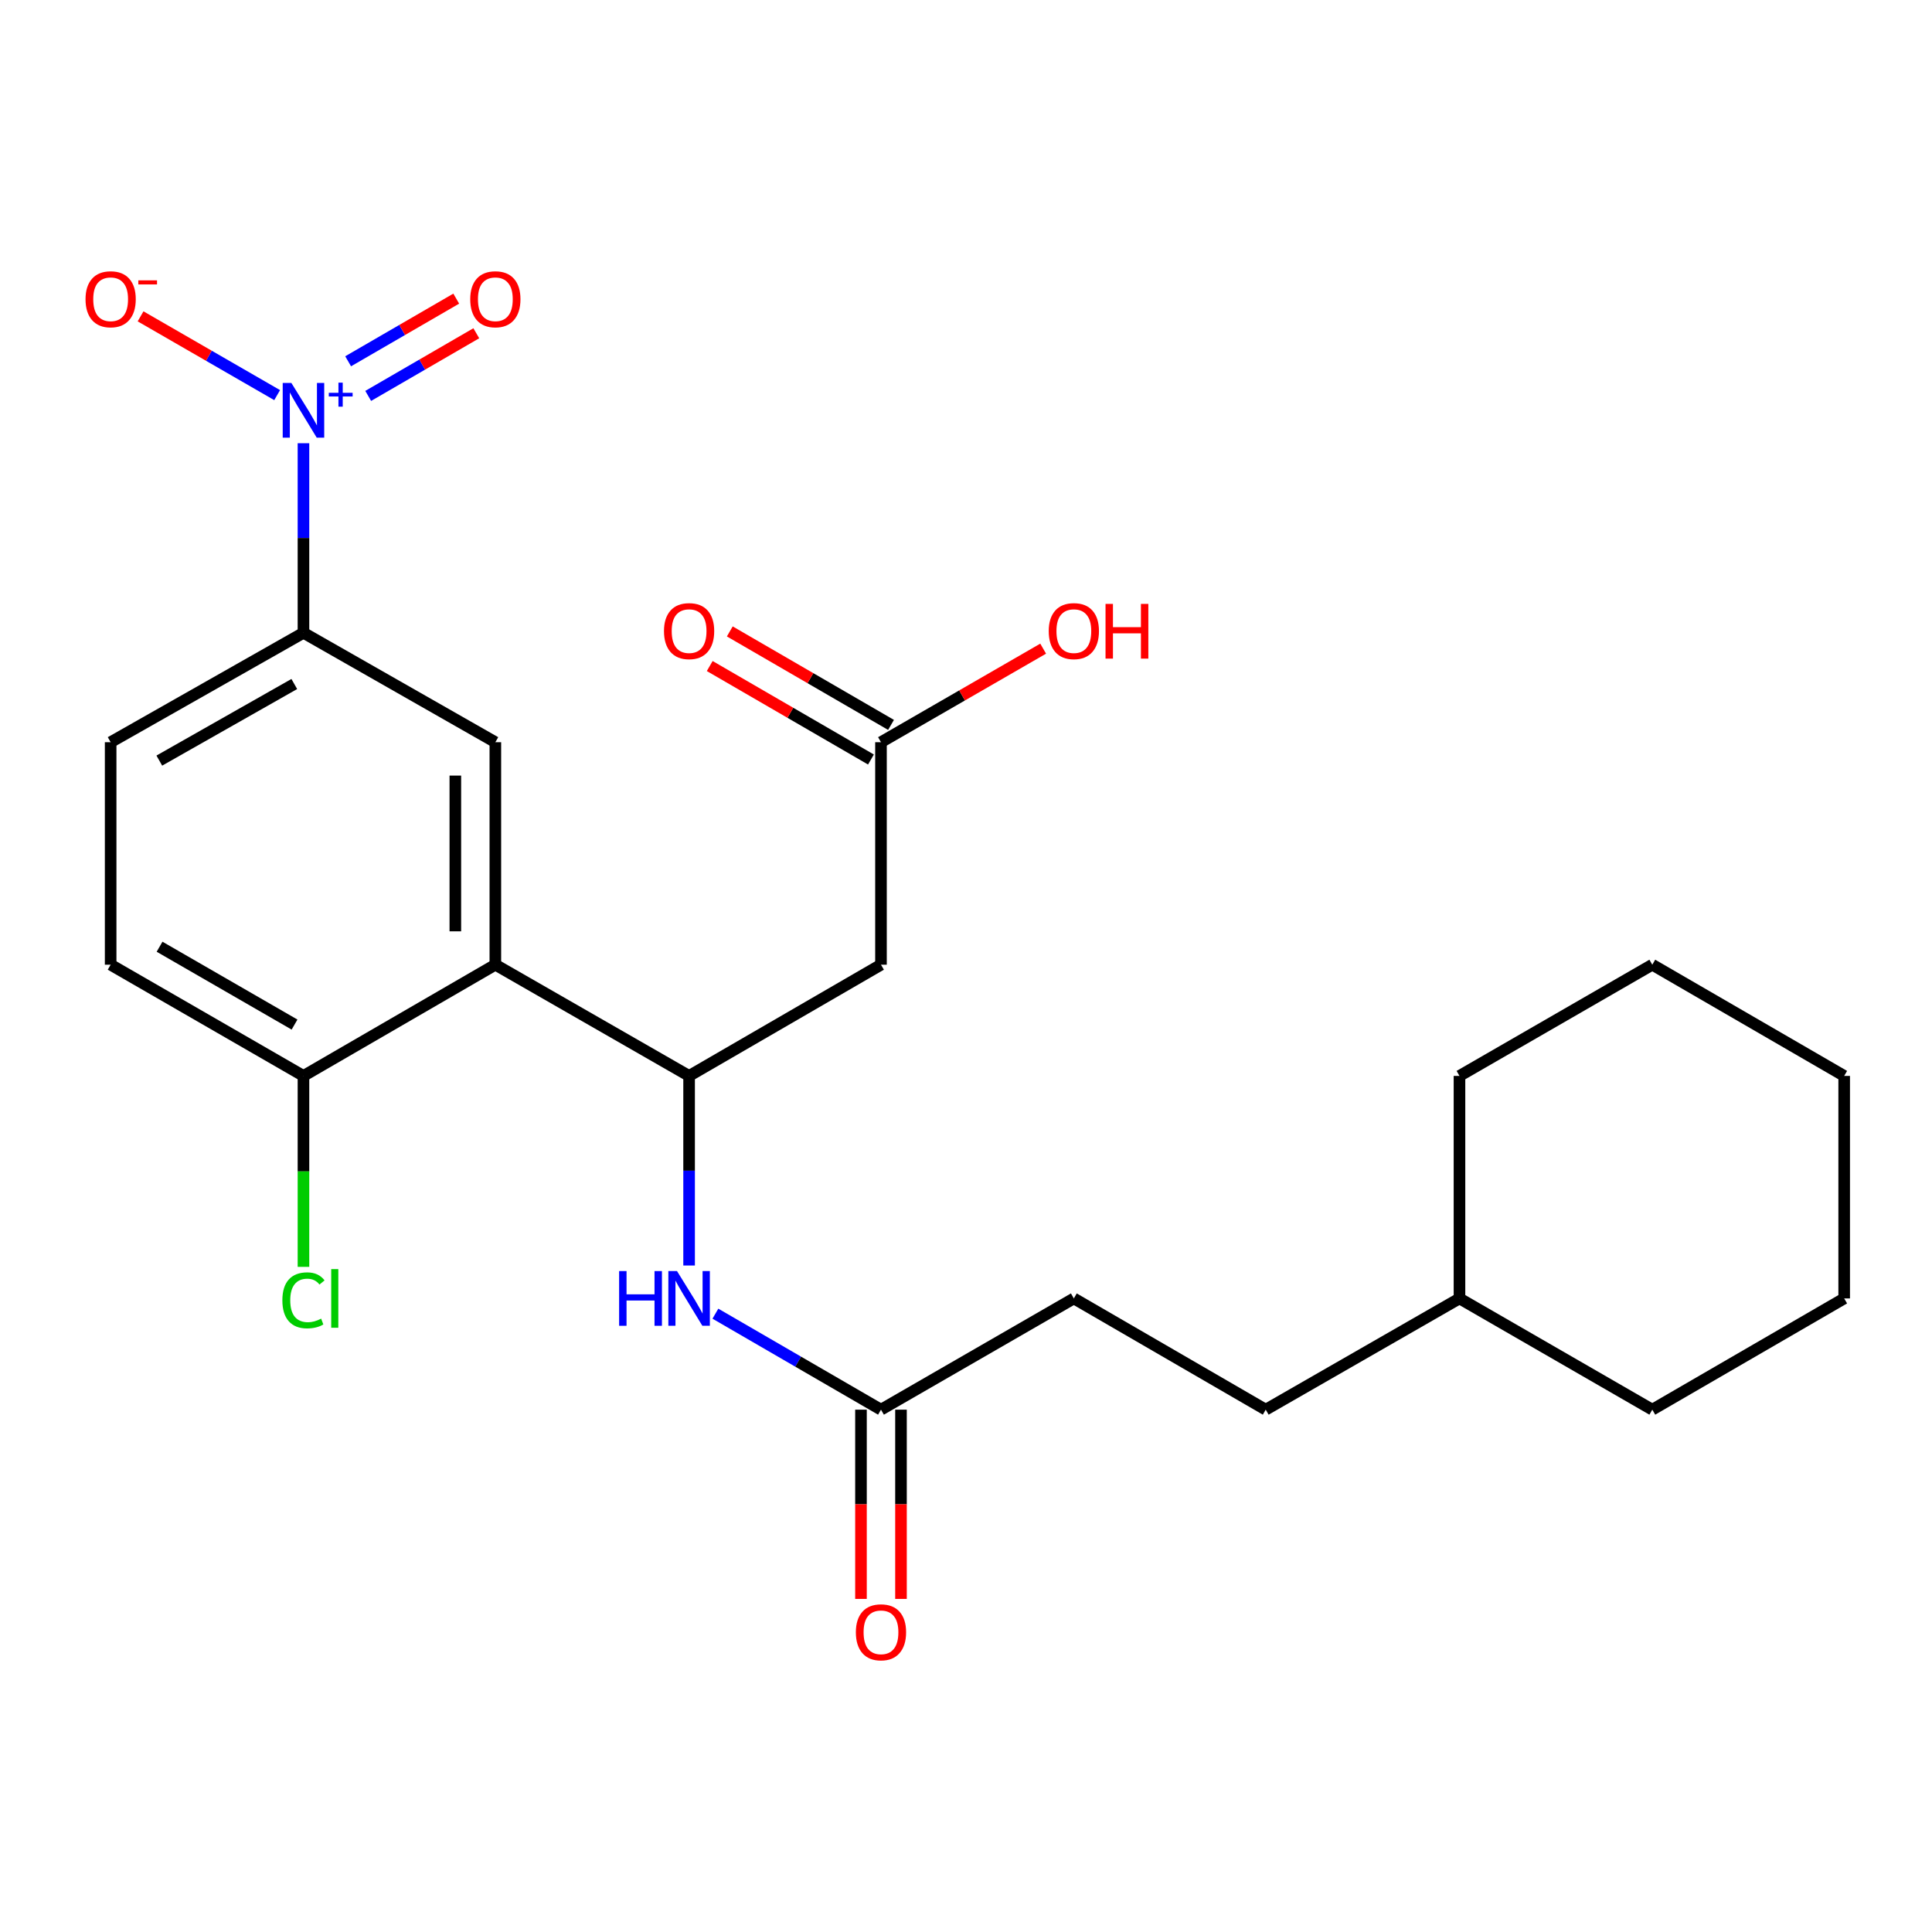 <?xml version='1.0' encoding='iso-8859-1'?>
<svg version='1.1' baseProfile='full'
              xmlns='http://www.w3.org/2000/svg'
                      xmlns:rdkit='http://www.rdkit.org/xml'
                      xmlns:xlink='http://www.w3.org/1999/xlink'
                  xml:space='preserve'
width='1000px' height='1000px' viewBox='0 0 1000 1000'>
<!-- END OF HEADER -->
<rect style='opacity:1.0;fill:#FFFFFF;stroke:none' width='1000' height='1000' x='0' y='0'> </rect>
<path class='bond-4' d='M 157.073,229.411 L 157.073,278.472' style='fill:none;fill-rule:evenodd;stroke:#0000FF;stroke-width:6px;stroke-linecap:butt;stroke-linejoin:miter;stroke-opacity:1' />
<path class='bond-4' d='M 157.073,278.472 L 157.073,327.534' style='fill:none;fill-rule:evenodd;stroke:#000000;stroke-width:6px;stroke-linecap:butt;stroke-linejoin:miter;stroke-opacity:1' />
<path class='bond-8' d='M 143.452,204.516 L 108.105,184.128' style='fill:none;fill-rule:evenodd;stroke:#0000FF;stroke-width:6px;stroke-linecap:butt;stroke-linejoin:miter;stroke-opacity:1' />
<path class='bond-8' d='M 108.105,184.128 L 72.758,163.74' style='fill:none;fill-rule:evenodd;stroke:#FF0000;stroke-width:6px;stroke-linecap:butt;stroke-linejoin:miter;stroke-opacity:1' />
<path class='bond-10' d='M 190.58,204.92 L 218.556,188.705' style='fill:none;fill-rule:evenodd;stroke:#0000FF;stroke-width:6px;stroke-linecap:butt;stroke-linejoin:miter;stroke-opacity:1' />
<path class='bond-10' d='M 218.556,188.705 L 246.533,172.491' style='fill:none;fill-rule:evenodd;stroke:#FF0000;stroke-width:6px;stroke-linecap:butt;stroke-linejoin:miter;stroke-opacity:1' />
<path class='bond-10' d='M 180.195,187.002 L 208.171,170.787' style='fill:none;fill-rule:evenodd;stroke:#0000FF;stroke-width:6px;stroke-linecap:butt;stroke-linejoin:miter;stroke-opacity:1' />
<path class='bond-10' d='M 208.171,170.787 L 236.147,154.572' style='fill:none;fill-rule:evenodd;stroke:#FF0000;stroke-width:6px;stroke-linecap:butt;stroke-linejoin:miter;stroke-opacity:1' />
<path class='bond-0' d='M 256.392,499.328 L 256.392,384.166' style='fill:none;fill-rule:evenodd;stroke:#000000;stroke-width:6px;stroke-linecap:butt;stroke-linejoin:miter;stroke-opacity:1' />
<path class='bond-0' d='M 235.681,482.054 L 235.681,401.44' style='fill:none;fill-rule:evenodd;stroke:#000000;stroke-width:6px;stroke-linecap:butt;stroke-linejoin:miter;stroke-opacity:1' />
<path class='bond-1' d='M 256.392,499.328 L 356.677,556.892' style='fill:none;fill-rule:evenodd;stroke:#000000;stroke-width:6px;stroke-linecap:butt;stroke-linejoin:miter;stroke-opacity:1' />
<path class='bond-25' d='M 256.392,499.328 L 157.073,556.892' style='fill:none;fill-rule:evenodd;stroke:#000000;stroke-width:6px;stroke-linecap:butt;stroke-linejoin:miter;stroke-opacity:1' />
<path class='bond-3' d='M 356.677,556.892 L 455.996,499.328' style='fill:none;fill-rule:evenodd;stroke:#000000;stroke-width:6px;stroke-linecap:butt;stroke-linejoin:miter;stroke-opacity:1' />
<path class='bond-5' d='M 356.677,556.892 L 356.677,605.959' style='fill:none;fill-rule:evenodd;stroke:#000000;stroke-width:6px;stroke-linecap:butt;stroke-linejoin:miter;stroke-opacity:1' />
<path class='bond-5' d='M 356.677,605.959 L 356.677,655.027' style='fill:none;fill-rule:evenodd;stroke:#0000FF;stroke-width:6px;stroke-linecap:butt;stroke-linejoin:miter;stroke-opacity:1' />
<path class='bond-2' d='M 256.392,384.166 L 157.073,327.534' style='fill:none;fill-rule:evenodd;stroke:#000000;stroke-width:6px;stroke-linecap:butt;stroke-linejoin:miter;stroke-opacity:1' />
<path class='bond-6' d='M 455.996,499.328 L 455.996,384.166' style='fill:none;fill-rule:evenodd;stroke:#000000;stroke-width:6px;stroke-linecap:butt;stroke-linejoin:miter;stroke-opacity:1' />
<path class='bond-11' d='M 157.073,327.534 L 57.271,384.166' style='fill:none;fill-rule:evenodd;stroke:#000000;stroke-width:6px;stroke-linecap:butt;stroke-linejoin:miter;stroke-opacity:1' />
<path class='bond-11' d='M 152.324,354.041 L 82.462,393.684' style='fill:none;fill-rule:evenodd;stroke:#000000;stroke-width:6px;stroke-linecap:butt;stroke-linejoin:miter;stroke-opacity:1' />
<path class='bond-7' d='M 370.287,679.956 L 413.141,704.799' style='fill:none;fill-rule:evenodd;stroke:#0000FF;stroke-width:6px;stroke-linecap:butt;stroke-linejoin:miter;stroke-opacity:1' />
<path class='bond-7' d='M 413.141,704.799 L 455.996,729.642' style='fill:none;fill-rule:evenodd;stroke:#000000;stroke-width:6px;stroke-linecap:butt;stroke-linejoin:miter;stroke-opacity:1' />
<path class='bond-12' d='M 461.19,375.208 L 419.466,351.015' style='fill:none;fill-rule:evenodd;stroke:#000000;stroke-width:6px;stroke-linecap:butt;stroke-linejoin:miter;stroke-opacity:1' />
<path class='bond-12' d='M 419.466,351.015 L 377.741,326.822' style='fill:none;fill-rule:evenodd;stroke:#FF0000;stroke-width:6px;stroke-linecap:butt;stroke-linejoin:miter;stroke-opacity:1' />
<path class='bond-12' d='M 450.801,393.124 L 409.077,368.932' style='fill:none;fill-rule:evenodd;stroke:#000000;stroke-width:6px;stroke-linecap:butt;stroke-linejoin:miter;stroke-opacity:1' />
<path class='bond-12' d='M 409.077,368.932 L 367.353,344.739' style='fill:none;fill-rule:evenodd;stroke:#FF0000;stroke-width:6px;stroke-linecap:butt;stroke-linejoin:miter;stroke-opacity:1' />
<path class='bond-17' d='M 455.996,384.166 L 497.968,359.953' style='fill:none;fill-rule:evenodd;stroke:#000000;stroke-width:6px;stroke-linecap:butt;stroke-linejoin:miter;stroke-opacity:1' />
<path class='bond-17' d='M 497.968,359.953 L 539.94,335.74' style='fill:none;fill-rule:evenodd;stroke:#FF0000;stroke-width:6px;stroke-linecap:butt;stroke-linejoin:miter;stroke-opacity:1' />
<path class='bond-13' d='M 445.64,729.642 L 445.64,778.618' style='fill:none;fill-rule:evenodd;stroke:#000000;stroke-width:6px;stroke-linecap:butt;stroke-linejoin:miter;stroke-opacity:1' />
<path class='bond-13' d='M 445.64,778.618 L 445.64,827.594' style='fill:none;fill-rule:evenodd;stroke:#FF0000;stroke-width:6px;stroke-linecap:butt;stroke-linejoin:miter;stroke-opacity:1' />
<path class='bond-13' d='M 466.351,729.642 L 466.351,778.618' style='fill:none;fill-rule:evenodd;stroke:#000000;stroke-width:6px;stroke-linecap:butt;stroke-linejoin:miter;stroke-opacity:1' />
<path class='bond-13' d='M 466.351,778.618 L 466.351,827.594' style='fill:none;fill-rule:evenodd;stroke:#FF0000;stroke-width:6px;stroke-linecap:butt;stroke-linejoin:miter;stroke-opacity:1' />
<path class='bond-15' d='M 455.996,729.642 L 555.821,672.066' style='fill:none;fill-rule:evenodd;stroke:#000000;stroke-width:6px;stroke-linecap:butt;stroke-linejoin:miter;stroke-opacity:1' />
<path class='bond-9' d='M 157.073,556.892 L 57.271,499.328' style='fill:none;fill-rule:evenodd;stroke:#000000;stroke-width:6px;stroke-linecap:butt;stroke-linejoin:miter;stroke-opacity:1' />
<path class='bond-9' d='M 152.45,530.317 L 82.589,490.023' style='fill:none;fill-rule:evenodd;stroke:#000000;stroke-width:6px;stroke-linecap:butt;stroke-linejoin:miter;stroke-opacity:1' />
<path class='bond-16' d='M 157.073,556.892 L 157.073,606.309' style='fill:none;fill-rule:evenodd;stroke:#000000;stroke-width:6px;stroke-linecap:butt;stroke-linejoin:miter;stroke-opacity:1' />
<path class='bond-16' d='M 157.073,606.309 L 157.073,655.727' style='fill:none;fill-rule:evenodd;stroke:#00CC00;stroke-width:6px;stroke-linecap:butt;stroke-linejoin:miter;stroke-opacity:1' />
<path class='bond-14' d='M 57.271,384.166 L 57.271,499.328' style='fill:none;fill-rule:evenodd;stroke:#000000;stroke-width:6px;stroke-linecap:butt;stroke-linejoin:miter;stroke-opacity:1' />
<path class='bond-18' d='M 555.821,672.066 L 655.139,729.642' style='fill:none;fill-rule:evenodd;stroke:#000000;stroke-width:6px;stroke-linecap:butt;stroke-linejoin:miter;stroke-opacity:1' />
<path class='bond-19' d='M 655.139,729.642 L 755.425,672.066' style='fill:none;fill-rule:evenodd;stroke:#000000;stroke-width:6px;stroke-linecap:butt;stroke-linejoin:miter;stroke-opacity:1' />
<path class='bond-20' d='M 755.425,672.066 L 755.425,556.892' style='fill:none;fill-rule:evenodd;stroke:#000000;stroke-width:6px;stroke-linecap:butt;stroke-linejoin:miter;stroke-opacity:1' />
<path class='bond-21' d='M 755.425,672.066 L 855.227,729.642' style='fill:none;fill-rule:evenodd;stroke:#000000;stroke-width:6px;stroke-linecap:butt;stroke-linejoin:miter;stroke-opacity:1' />
<path class='bond-22' d='M 755.425,556.892 L 855.227,499.328' style='fill:none;fill-rule:evenodd;stroke:#000000;stroke-width:6px;stroke-linecap:butt;stroke-linejoin:miter;stroke-opacity:1' />
<path class='bond-23' d='M 855.227,729.642 L 954.545,672.066' style='fill:none;fill-rule:evenodd;stroke:#000000;stroke-width:6px;stroke-linecap:butt;stroke-linejoin:miter;stroke-opacity:1' />
<path class='bond-26' d='M 855.227,499.328 L 954.545,556.892' style='fill:none;fill-rule:evenodd;stroke:#000000;stroke-width:6px;stroke-linecap:butt;stroke-linejoin:miter;stroke-opacity:1' />
<path class='bond-24' d='M 954.545,672.066 L 954.545,556.892' style='fill:none;fill-rule:evenodd;stroke:#000000;stroke-width:6px;stroke-linecap:butt;stroke-linejoin:miter;stroke-opacity:1' />
<path  class='atom-0' d='M 150.813 198.212
L 160.093 213.212
Q 161.013 214.692, 162.493 217.372
Q 163.973 220.052, 164.053 220.212
L 164.053 198.212
L 167.813 198.212
L 167.813 226.532
L 163.933 226.532
L 153.973 210.132
Q 152.813 208.212, 151.573 206.012
Q 150.373 203.812, 150.013 203.132
L 150.013 226.532
L 146.333 226.532
L 146.333 198.212
L 150.813 198.212
' fill='#0000FF'/>
<path  class='atom-0' d='M 170.189 203.316
L 175.178 203.316
L 175.178 198.063
L 177.396 198.063
L 177.396 203.316
L 182.518 203.316
L 182.518 205.217
L 177.396 205.217
L 177.396 210.497
L 175.178 210.497
L 175.178 205.217
L 170.189 205.217
L 170.189 203.316
' fill='#0000FF'/>
<path  class='atom-6' d='M 320.457 657.906
L 324.297 657.906
L 324.297 669.946
L 338.777 669.946
L 338.777 657.906
L 342.617 657.906
L 342.617 686.226
L 338.777 686.226
L 338.777 673.146
L 324.297 673.146
L 324.297 686.226
L 320.457 686.226
L 320.457 657.906
' fill='#0000FF'/>
<path  class='atom-6' d='M 350.417 657.906
L 359.697 672.906
Q 360.617 674.386, 362.097 677.066
Q 363.577 679.746, 363.657 679.906
L 363.657 657.906
L 367.417 657.906
L 367.417 686.226
L 363.537 686.226
L 353.577 669.826
Q 352.417 667.906, 351.177 665.706
Q 349.977 663.506, 349.617 662.826
L 349.617 686.226
L 345.937 686.226
L 345.937 657.906
L 350.417 657.906
' fill='#0000FF'/>
<path  class='atom-9' d='M 44.271 154.888
Q 44.271 148.088, 47.631 144.288
Q 50.991 140.488, 57.271 140.488
Q 63.551 140.488, 66.911 144.288
Q 70.271 148.088, 70.271 154.888
Q 70.271 161.768, 66.871 165.688
Q 63.471 169.568, 57.271 169.568
Q 51.031 169.568, 47.631 165.688
Q 44.271 161.808, 44.271 154.888
M 57.271 166.368
Q 61.591 166.368, 63.911 163.488
Q 66.271 160.568, 66.271 154.888
Q 66.271 149.328, 63.911 146.528
Q 61.591 143.688, 57.271 143.688
Q 52.951 143.688, 50.591 146.488
Q 48.271 149.288, 48.271 154.888
Q 48.271 160.608, 50.591 163.488
Q 52.951 166.368, 57.271 166.368
' fill='#FF0000'/>
<path  class='atom-9' d='M 71.591 145.11
L 81.28 145.11
L 81.28 147.222
L 71.591 147.222
L 71.591 145.11
' fill='#FF0000'/>
<path  class='atom-11' d='M 243.392 154.888
Q 243.392 148.088, 246.752 144.288
Q 250.112 140.488, 256.392 140.488
Q 262.672 140.488, 266.032 144.288
Q 269.392 148.088, 269.392 154.888
Q 269.392 161.768, 265.992 165.688
Q 262.592 169.568, 256.392 169.568
Q 250.152 169.568, 246.752 165.688
Q 243.392 161.808, 243.392 154.888
M 256.392 166.368
Q 260.712 166.368, 263.032 163.488
Q 265.392 160.568, 265.392 154.888
Q 265.392 149.328, 263.032 146.528
Q 260.712 143.688, 256.392 143.688
Q 252.072 143.688, 249.712 146.488
Q 247.392 149.288, 247.392 154.888
Q 247.392 160.608, 249.712 163.488
Q 252.072 166.368, 256.392 166.368
' fill='#FF0000'/>
<path  class='atom-13' d='M 343.677 326.659
Q 343.677 319.859, 347.037 316.059
Q 350.397 312.259, 356.677 312.259
Q 362.957 312.259, 366.317 316.059
Q 369.677 319.859, 369.677 326.659
Q 369.677 333.539, 366.277 337.459
Q 362.877 341.339, 356.677 341.339
Q 350.437 341.339, 347.037 337.459
Q 343.677 333.579, 343.677 326.659
M 356.677 338.139
Q 360.997 338.139, 363.317 335.259
Q 365.677 332.339, 365.677 326.659
Q 365.677 321.099, 363.317 318.299
Q 360.997 315.459, 356.677 315.459
Q 352.357 315.459, 349.997 318.259
Q 347.677 321.059, 347.677 326.659
Q 347.677 332.379, 349.997 335.259
Q 352.357 338.139, 356.677 338.139
' fill='#FF0000'/>
<path  class='atom-14' d='M 442.996 844.872
Q 442.996 838.072, 446.356 834.272
Q 449.716 830.472, 455.996 830.472
Q 462.276 830.472, 465.636 834.272
Q 468.996 838.072, 468.996 844.872
Q 468.996 851.752, 465.596 855.672
Q 462.196 859.552, 455.996 859.552
Q 449.756 859.552, 446.356 855.672
Q 442.996 851.792, 442.996 844.872
M 455.996 856.352
Q 460.316 856.352, 462.636 853.472
Q 464.996 850.552, 464.996 844.872
Q 464.996 839.312, 462.636 836.512
Q 460.316 833.672, 455.996 833.672
Q 451.676 833.672, 449.316 836.472
Q 446.996 839.272, 446.996 844.872
Q 446.996 850.592, 449.316 853.472
Q 451.676 856.352, 455.996 856.352
' fill='#FF0000'/>
<path  class='atom-17' d='M 146.153 673.046
Q 146.153 666.006, 149.433 662.326
Q 152.753 658.606, 159.033 658.606
Q 164.873 658.606, 167.993 662.726
L 165.353 664.886
Q 163.073 661.886, 159.033 661.886
Q 154.753 661.886, 152.473 664.766
Q 150.233 667.606, 150.233 673.046
Q 150.233 678.646, 152.553 681.526
Q 154.913 684.406, 159.473 684.406
Q 162.593 684.406, 166.233 682.526
L 167.353 685.526
Q 165.873 686.486, 163.633 687.046
Q 161.393 687.606, 158.913 687.606
Q 152.753 687.606, 149.433 683.846
Q 146.153 680.086, 146.153 673.046
' fill='#00CC00'/>
<path  class='atom-17' d='M 171.433 656.886
L 175.113 656.886
L 175.113 687.246
L 171.433 687.246
L 171.433 656.886
' fill='#00CC00'/>
<path  class='atom-18' d='M 542.821 326.659
Q 542.821 319.859, 546.181 316.059
Q 549.541 312.259, 555.821 312.259
Q 562.101 312.259, 565.461 316.059
Q 568.821 319.859, 568.821 326.659
Q 568.821 333.539, 565.421 337.459
Q 562.021 341.339, 555.821 341.339
Q 549.581 341.339, 546.181 337.459
Q 542.821 333.579, 542.821 326.659
M 555.821 338.139
Q 560.141 338.139, 562.461 335.259
Q 564.821 332.339, 564.821 326.659
Q 564.821 321.099, 562.461 318.299
Q 560.141 315.459, 555.821 315.459
Q 551.501 315.459, 549.141 318.259
Q 546.821 321.059, 546.821 326.659
Q 546.821 332.379, 549.141 335.259
Q 551.501 338.139, 555.821 338.139
' fill='#FF0000'/>
<path  class='atom-18' d='M 572.221 312.579
L 576.061 312.579
L 576.061 324.619
L 590.541 324.619
L 590.541 312.579
L 594.381 312.579
L 594.381 340.899
L 590.541 340.899
L 590.541 327.819
L 576.061 327.819
L 576.061 340.899
L 572.221 340.899
L 572.221 312.579
' fill='#FF0000'/>
</svg>
